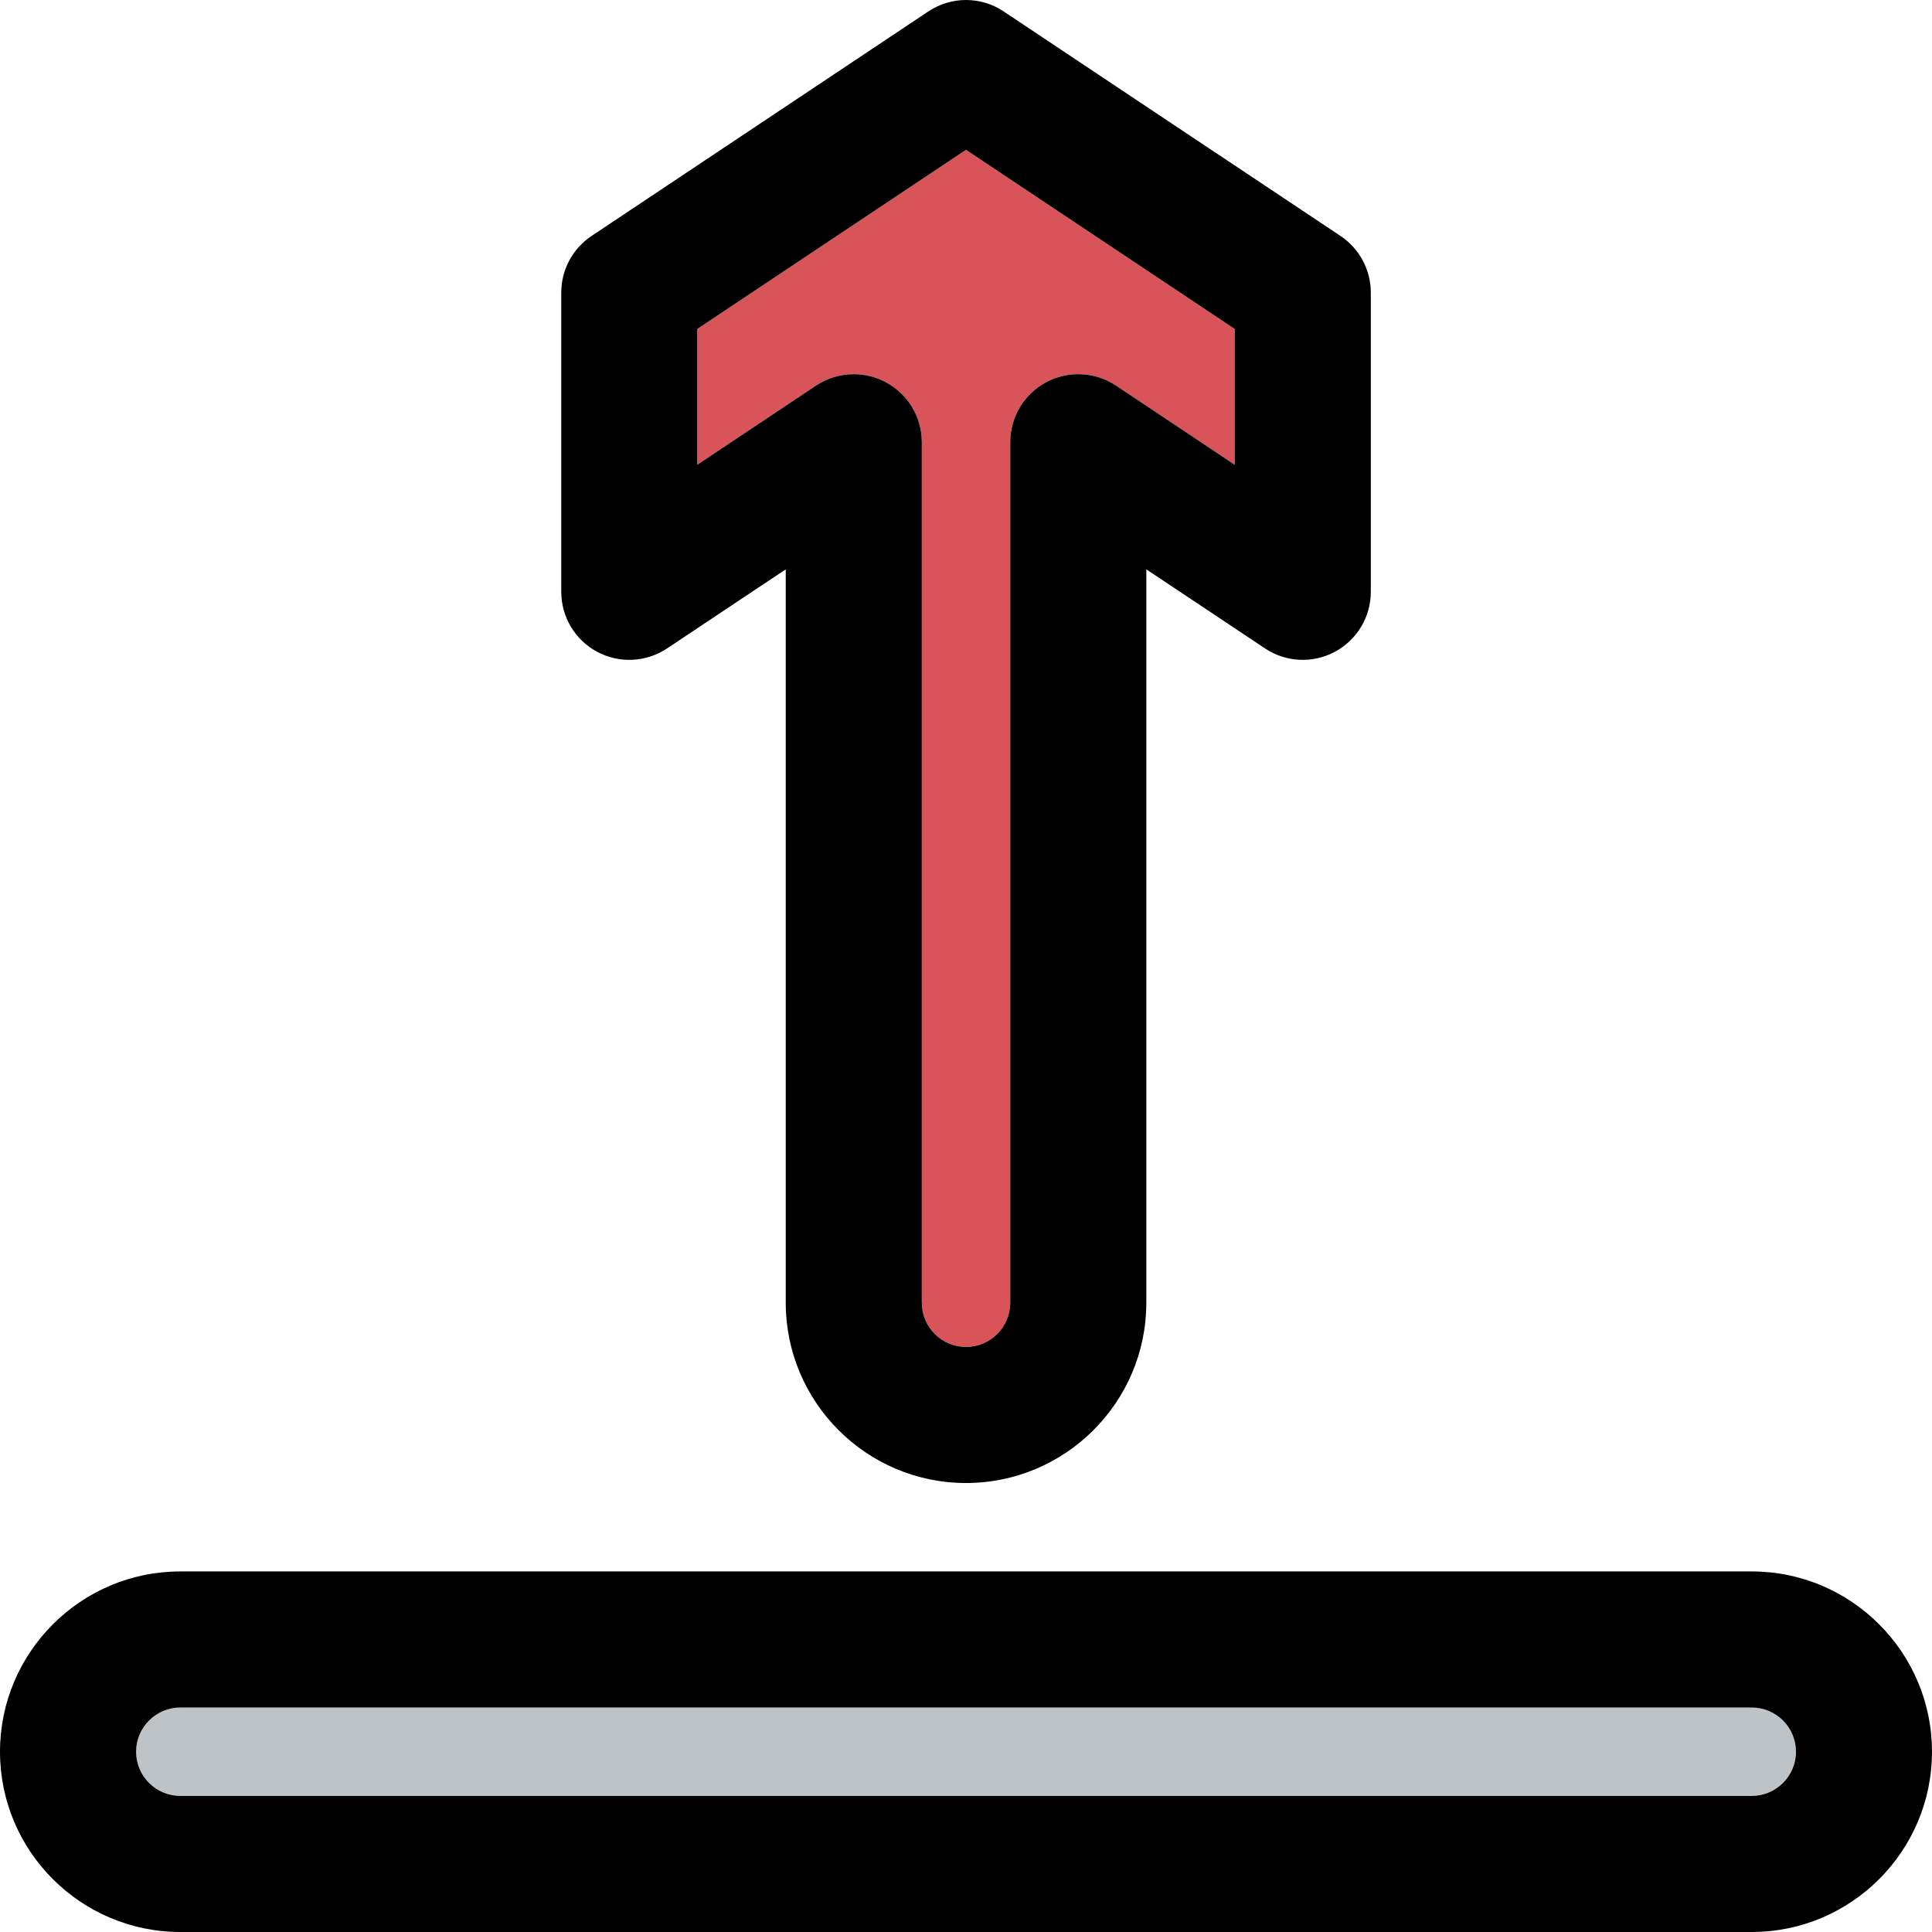 <?xml version="1.0" encoding="iso-8859-1"?>
<!-- Uploaded to: SVG Repo, www.svgrepo.com, Generator: SVG Repo Mixer Tools -->
<svg height="800px" width="800px" version="1.1" id="Layer_1" xmlns="http://www.w3.org/2000/svg" xmlns:xlink="http://www.w3.org/1999/xlink" 
	 viewBox="0 0 297.002 297.002" xml:space="preserve">
<g>
	<g id="XMLID_32_">
		<g>
			<path style="fill:#BDC3C7;" d="M269.291,262.492c3.75,0,6.8,3.05,6.8,6.8c0,3.74-3.05,6.79-6.8,6.79H27.721
				c-3.75,0-6.8-3.05-6.8-6.79c0-3.75,3.05-6.8,6.8-6.8H269.291z"/>
			<path style="fill:#D95459;" d="M189.811,50.572v20.87l-18.25-12.17c-3.21-2.13-7.34-2.34-10.74-0.51
				c-3.4,1.82-5.52,5.36-5.52,9.22v132.29c0,3.74-3.05,6.79-6.8,6.79s-6.79-3.05-6.79-6.79V67.982c0-3.86-2.13-7.4-5.53-9.22
				c-1.54-0.83-3.24-1.24-4.93-1.24c-2.03,0-4.05,0.59-5.8,1.75l-18.26,12.17v-20.87l41.31-27.54L189.811,50.572z"/>
			<path d="M269.291,241.572c15.28,0,27.71,12.44,27.71,27.72s-12.43,27.71-27.71,27.71H27.721c-15.29,0-27.72-12.43-27.72-27.71
				s12.43-27.72,27.72-27.72L269.291,241.572L269.291,241.572z M276.091,269.293c0-3.75-3.05-6.8-6.8-6.8H27.721
				c-3.75,0-6.8,3.05-6.8,6.8c0,3.74,3.05,6.79,6.8,6.79h241.57C273.041,276.082,276.091,273.033,276.091,269.293z"/>
			<path d="M210.731,44.972v46.01c0,3.86-2.13,7.4-5.53,9.22s-7.52,1.62-10.73-0.52l-18.25-12.16v112.75
				c0,15.28-12.44,27.71-27.72,27.71s-27.71-12.43-27.71-27.71V87.522l-18.25,12.16c-3.21,2.14-7.34,2.34-10.74,0.52
				c-3.4-1.82-5.52-5.36-5.52-9.22v-46.01c0-3.5,1.75-6.76,4.66-8.7l51.76-34.51c3.52-2.35,8.09-2.35,11.6,0l51.77,34.51
				C208.981,38.213,210.731,41.472,210.731,44.972z M189.811,71.442v-20.87l-41.31-27.54l-41.31,27.54v20.87l18.26-12.17
				c1.75-1.16,3.77-1.75,5.8-1.75c1.69,0,3.39,0.41,4.93,1.24c3.4,1.82,5.53,5.36,5.53,9.22v132.29c0,3.74,3.04,6.79,6.79,6.79
				s6.8-3.05,6.8-6.79V67.982c0-3.86,2.12-7.4,5.52-9.22c3.4-1.83,7.53-1.62,10.74,0.51L189.811,71.442z"/>
		</g>
	</g>
</g>
</svg>